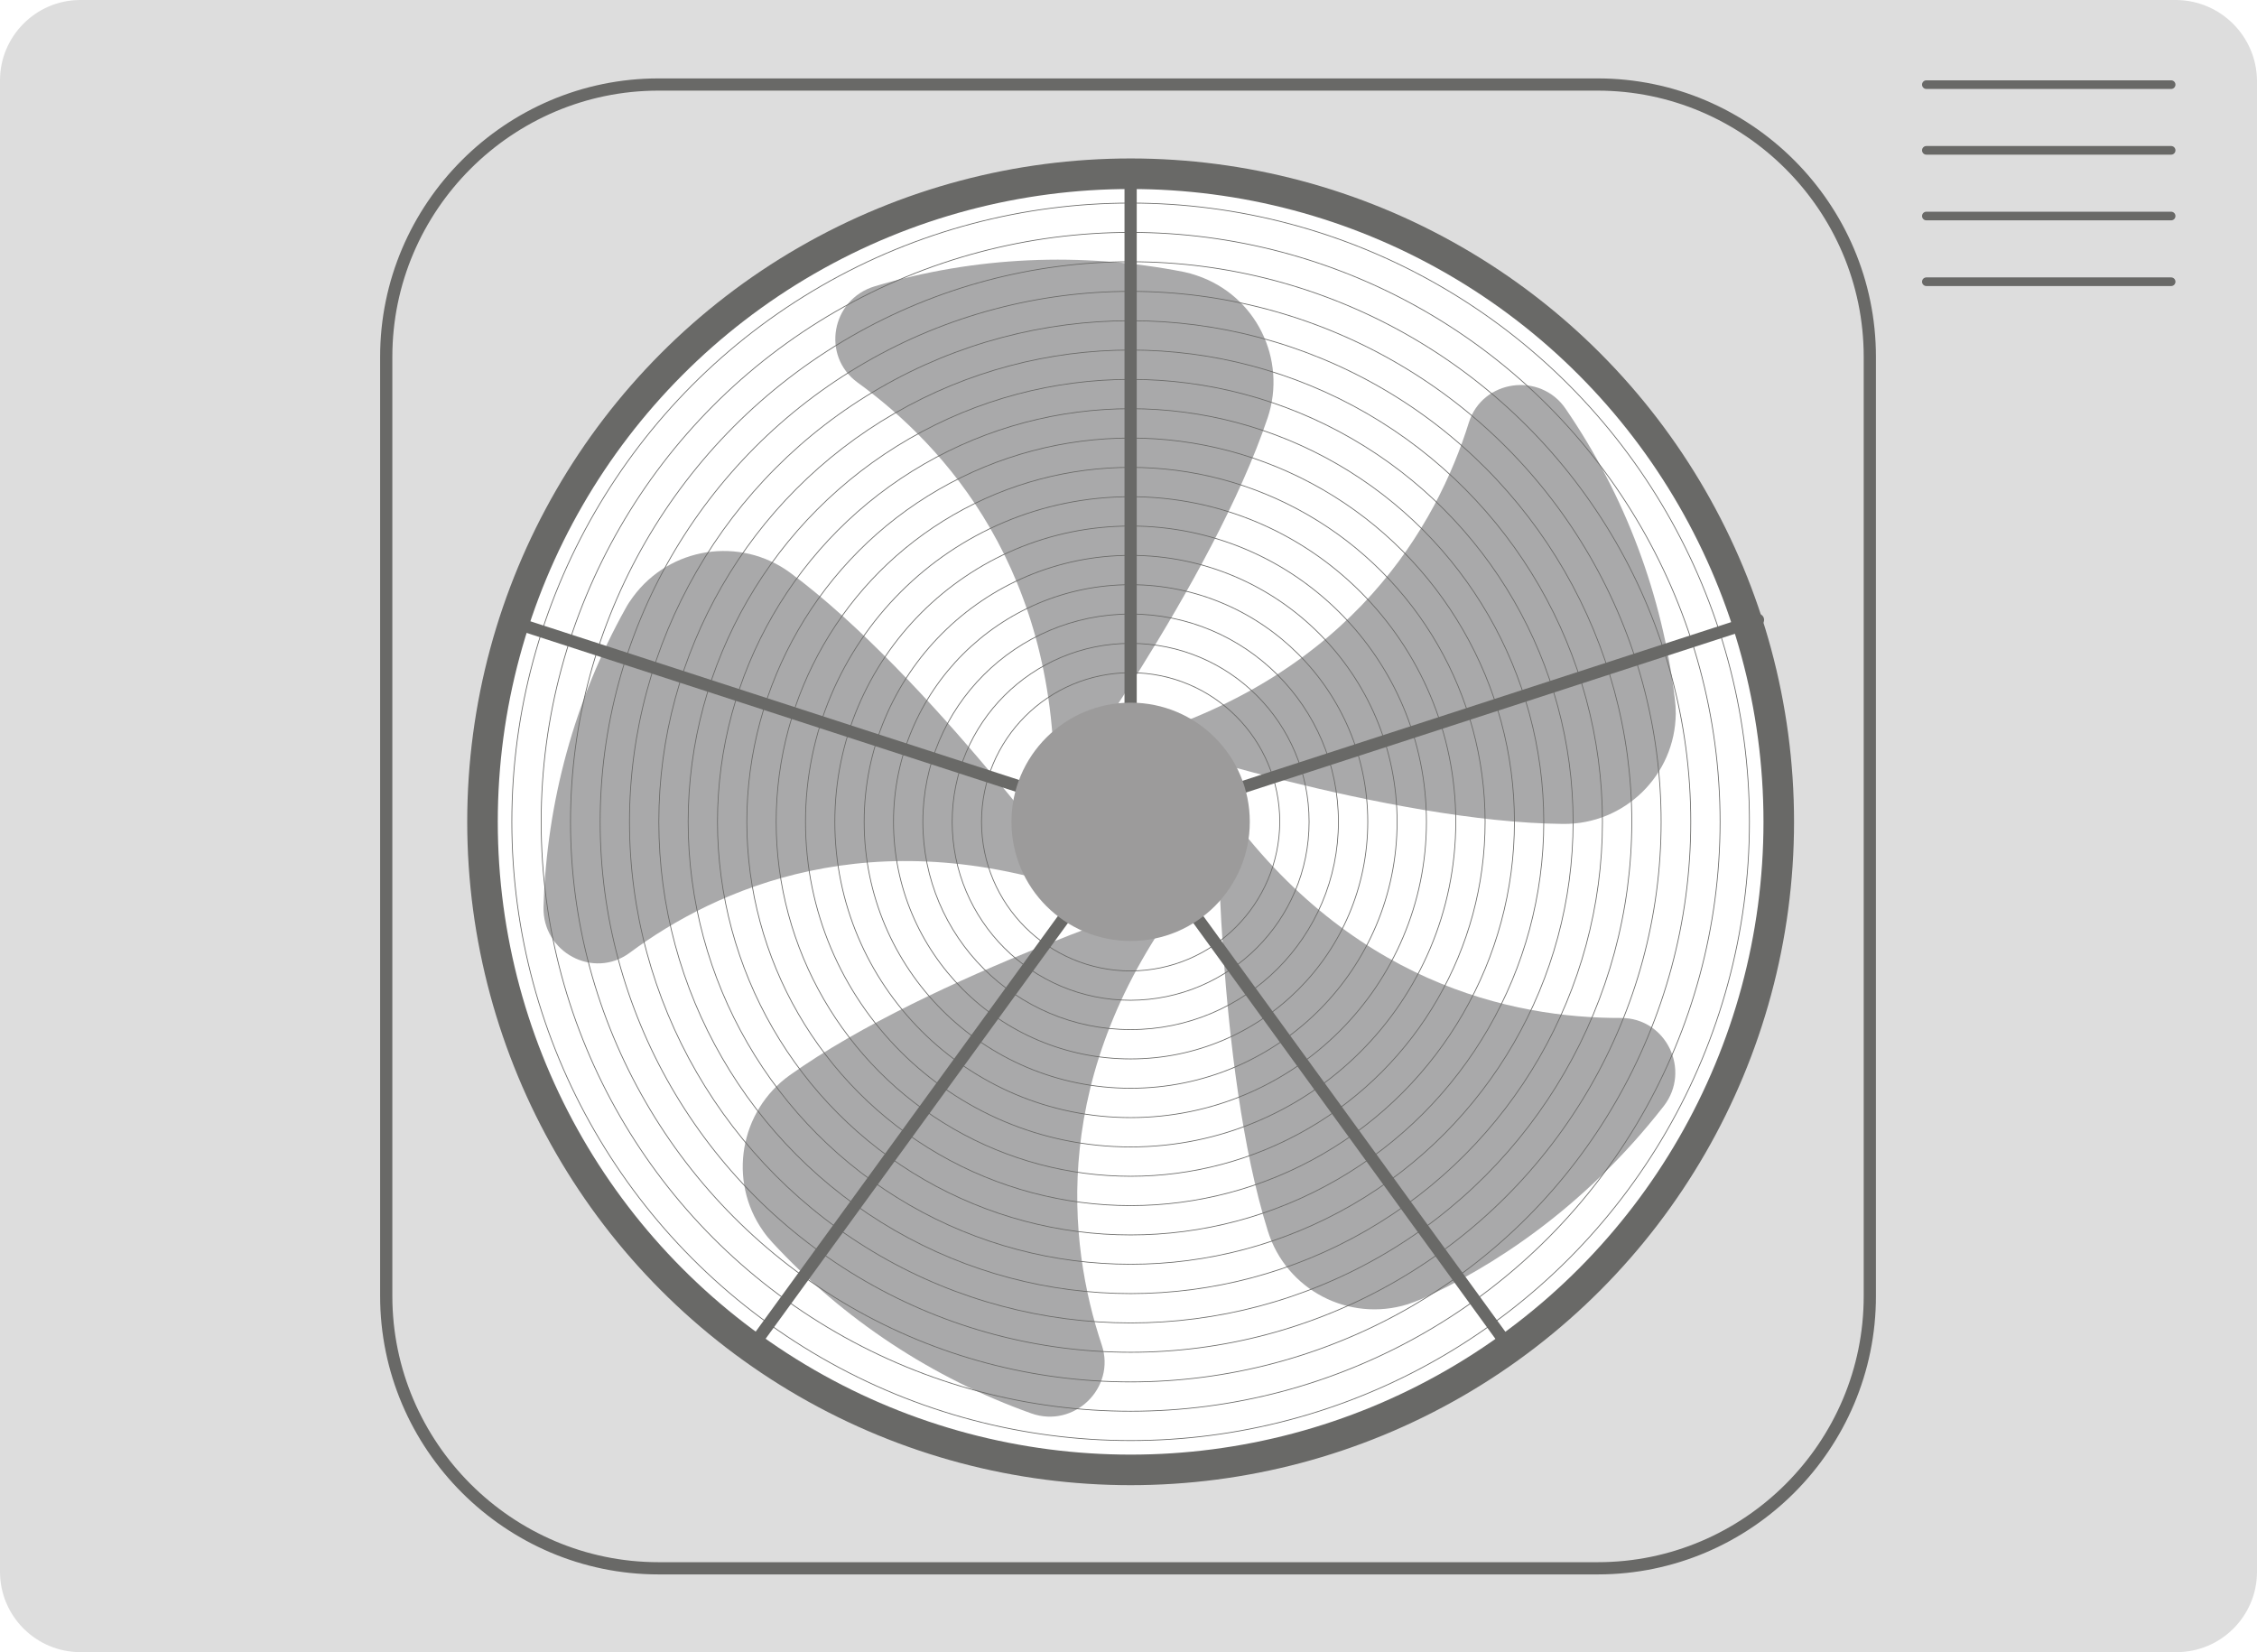 <?xml version="1.0" encoding="utf-8"?>
<!-- Generator: Adobe Illustrator 25.2.1, SVG Export Plug-In . SVG Version: 6.00 Build 0)  -->
<svg version="1.1" id="Layer_1" xmlns="http://www.w3.org/2000/svg" xmlns:xlink="http://www.w3.org/1999/xlink" x="0px" y="0px"
	 viewBox="0 0 738.6 540.7" style="enable-background:new 0 0 738.6 540.7;" xml:space="preserve">
<style type="text/css">
	.st0{fill:#A9A9AA;}
	.st1{fill:#DDDDDD;}
	.st2{fill:none;stroke:#696967;stroke-width:2.828;stroke-linecap:round;stroke-miterlimit:10;}
	.st3{fill:none;stroke:#696967;stroke-width:10;stroke-miterlimit:10;}
	.st4{fill:none;stroke:#696967;stroke-width:0.25;stroke-miterlimit:10;}
	.st5{fill:none;stroke:#696967;stroke-width:4;stroke-linecap:round;stroke-miterlimit:10;}
	.st6{fill:#9C9B9B;}
	.st7{fill:none;stroke:#696967;stroke-width:4;stroke-miterlimit:10;}
</style>
<g id="New_Aircon" transform="translate(-8.3 -6)">
	<g id="Group_72" transform="translate(186.169 90.999)">
		<g id="Group_67" transform="translate(220.525 176.052)">
			<path id="Path_134" class="st0" d="M0,0c0,0-0.4,87.8,16.5,141.8c6,19.3,26.5,30,45.8,24c1.5-0.5,3-1.1,4.5-1.7
				c22.5-10.2,52.8-29.2,79.3-63.2c9-11.7,0.8-28.8-14-28.8C96.8,72.2,42.3,60.9,0,0z"/>
		</g>
		<g id="Group_68" transform="translate(65.211 207.362)">
			<path id="Path_135" class="st0" d="M145.1,0c0,0-83.6,26.7-129.7,59.5C-1,71.2-5,94.1,6.7,110.6c0.9,1.3,1.9,2.5,3,3.7
				c23.3,25.2,52.4,44.4,84.7,55.9c14,5,27.7-8.3,23.1-22.3C106.3,114.5,100.2,59,145.1,0z"/>
		</g>
		<g id="Group_69" transform="translate(0 95.322)">
			<path id="Path_136" class="st0" d="M177.3,112c0,0-51.3-71.3-96.6-104.9C64.3-4.9,41.3-1.3,29.3,15c-0.9,1.2-1.7,2.4-2.4,3.7
				C10.2,48.6,1,82.2,0,116.5c-0.4,14.8,16.3,23.8,28.2,15C56.5,110.5,107.4,87.6,177.3,112z"/>
		</g>
		<g id="Group_70" transform="translate(95.486)">
			<path id="Path_137" class="st0" d="M71.6,176c0,0,51.9-70.7,69.9-124.3c6.4-19.2-3.9-40-23.1-46.5c-1.4-0.5-2.9-0.9-4.3-1.2
				C80.5-2.6,45.7-1.1,12.9,8.7C-1.4,13-4.6,31.6,7.3,40.2C35.7,60.8,73.4,101.9,71.6,176z"/>
		</g>
		<g id="Group_71" transform="translate(193.826 41.049)">
			<path id="Path_138" class="st0" d="M0,115.6c0,0,83.4,27.5,139.8,28c20.2,0.2,36.7-16,36.9-36.1c0-1.6-0.1-3.2-0.3-4.8
				c-4.1-34.1-16.3-66.6-35.7-94.9c-8.3-12.3-27.3-9.6-31.7,4.4C98.5,45.9,70.9,94.3,0,115.6z"/>
		</g>
	</g>
	<path id="Path_139" class="st1" d="M720.6,6H34.4C20,6.1,8.3,17.9,8.3,32.3v488.1c0,14.5,11.8,26.3,26.3,26.3h686
		c14.5,0,26.3-11.8,26.3-26.3V32.3C746.7,17.8,735,6.2,720.6,6z M377.5,488.5c-117.2,0-212.1-94.9-212.1-212.1
		S260.3,64.4,377.5,64.4s212.1,94.9,212.1,212.1S494.7,488.5,377.5,488.5z"/>
	<line id="Line_1" class="st2" x1="638.7" y1="33.7" x2="718.8" y2="33.7"/>
	<line id="Line_2" class="st2" x1="638.7" y1="55.2" x2="718.8" y2="55.2"/>
	<line id="Line_3" class="st2" x1="638.7" y1="76.7" x2="718.8" y2="76.7"/>
	<line id="Line_4" class="st2" x1="638.7" y1="98.2" x2="718.8" y2="98.2"/>
	<g id="Group_80" transform="translate(134.695 33.661)">
		<g id="Group_78" transform="translate(243.571 213.22)">
			<g id="Group_73">
				<path id="Path_140" class="st0" d="M0,0"/>
			</g>
			<g id="Group_74">
				<path id="Path_141" class="st0" d="M0,0"/>
			</g>
			<g id="Group_75">
				<path id="Path_142" class="st0" d="M0,0"/>
			</g>
			<g id="Group_76">
				<path id="Path_143" class="st0" d="M0,0"/>
			</g>
			<g id="Group_77">
				<path id="Path_144" class="st0" d="M0,0"/>
			</g>
		</g>
		<g id="Group_79" transform="translate(31.503 29.198)">
			<circle id="Ellipse_7" class="st3" cx="212.1" cy="212.1" r="212.1"/>
			<circle id="Ellipse_8" class="st4" cx="212.1" cy="212.1" r="202.5"/>
			<circle id="Ellipse_9" class="st4" cx="212.1" cy="212.1" r="192.9"/>
			<circle id="Ellipse_10" class="st4" cx="212.1" cy="212.1" r="183.3"/>
			<circle id="Ellipse_11" class="st4" cx="212.1" cy="212.1" r="173.6"/>
			<circle id="Ellipse_12" class="st4" cx="212.1" cy="212.1" r="164"/>
			<circle id="Ellipse_13" class="st4" cx="212.1" cy="212.1" r="154.4"/>
			<circle id="Ellipse_14" class="st4" cx="212.1" cy="212.1" r="144.8"/>
			<circle id="Ellipse_15" class="st4" cx="212.1" cy="212.1" r="135.2"/>
			<circle id="Ellipse_16" class="st4" cx="212.1" cy="212.1" r="125.6"/>
			<circle id="Ellipse_17" class="st4" cx="212.1" cy="212.1" r="116"/>
			<circle id="Ellipse_18" class="st4" cx="212.1" cy="212.1" r="106.4"/>
			<circle id="Ellipse_19" class="st4" cx="212.1" cy="212.1" r="96.8"/>
			<circle id="Ellipse_20" class="st4" cx="212.1" cy="212.1" r="87.2"/>
			<circle id="Ellipse_21" class="st4" cx="212.1" cy="212.1" r="77.6"/>
			<circle id="Ellipse_22" class="st4" cx="212.1" cy="212.1" r="68"/>
			<path id="Path_145" class="st4" d="M212.1,270.5c-32.3,0-58.4-26.1-58.4-58.4s26.1-58.4,58.4-58.4s58.4,26.1,58.4,58.4
				C270.5,244.3,244.4,270.4,212.1,270.5C212.1,270.5,212.1,270.5,212.1,270.5z"/>
			<path id="Path_146" class="st4" d="M212.1,260.9c-26.9,0-48.8-21.8-48.8-48.8s21.8-48.8,48.8-48.8s48.8,21.8,48.8,48.8l0,0
				C260.8,239,239,260.8,212.1,260.9z"/>
		</g>
		<line id="Line_5" class="st5" x1="243.6" y1="29.2" x2="243.6" y2="241.3"/>
		<line id="Line_6" class="st5" x1="41.1" y1="175.8" x2="242.8" y2="241.3"/>
		<line id="Line_7" class="st5" x1="368.2" y1="414.3" x2="243.6" y2="242.8"/>
		<line id="Line_8" class="st5" x1="118.9" y1="414.3" x2="243.6" y2="242.8"/>
		<line id="Line_9" class="st5" x1="448.9" y1="175.2" x2="247.2" y2="240.7"/>
		<circle id="Ellipse_23" class="st6" cx="243.6" cy="241.3" r="39"/>
		<path id="Path_147" class="st7" d="M396.5,485.6H89.1c-49,0-89.1-40.1-89.1-89.1V89.1C0,40.1,40.1,0,89.1,0h307.3
			c49,0,89.1,40.1,89.1,89.1v307.3C485.6,445.5,445.5,485.6,396.5,485.6z"/>
	</g>
</g>
</svg>
